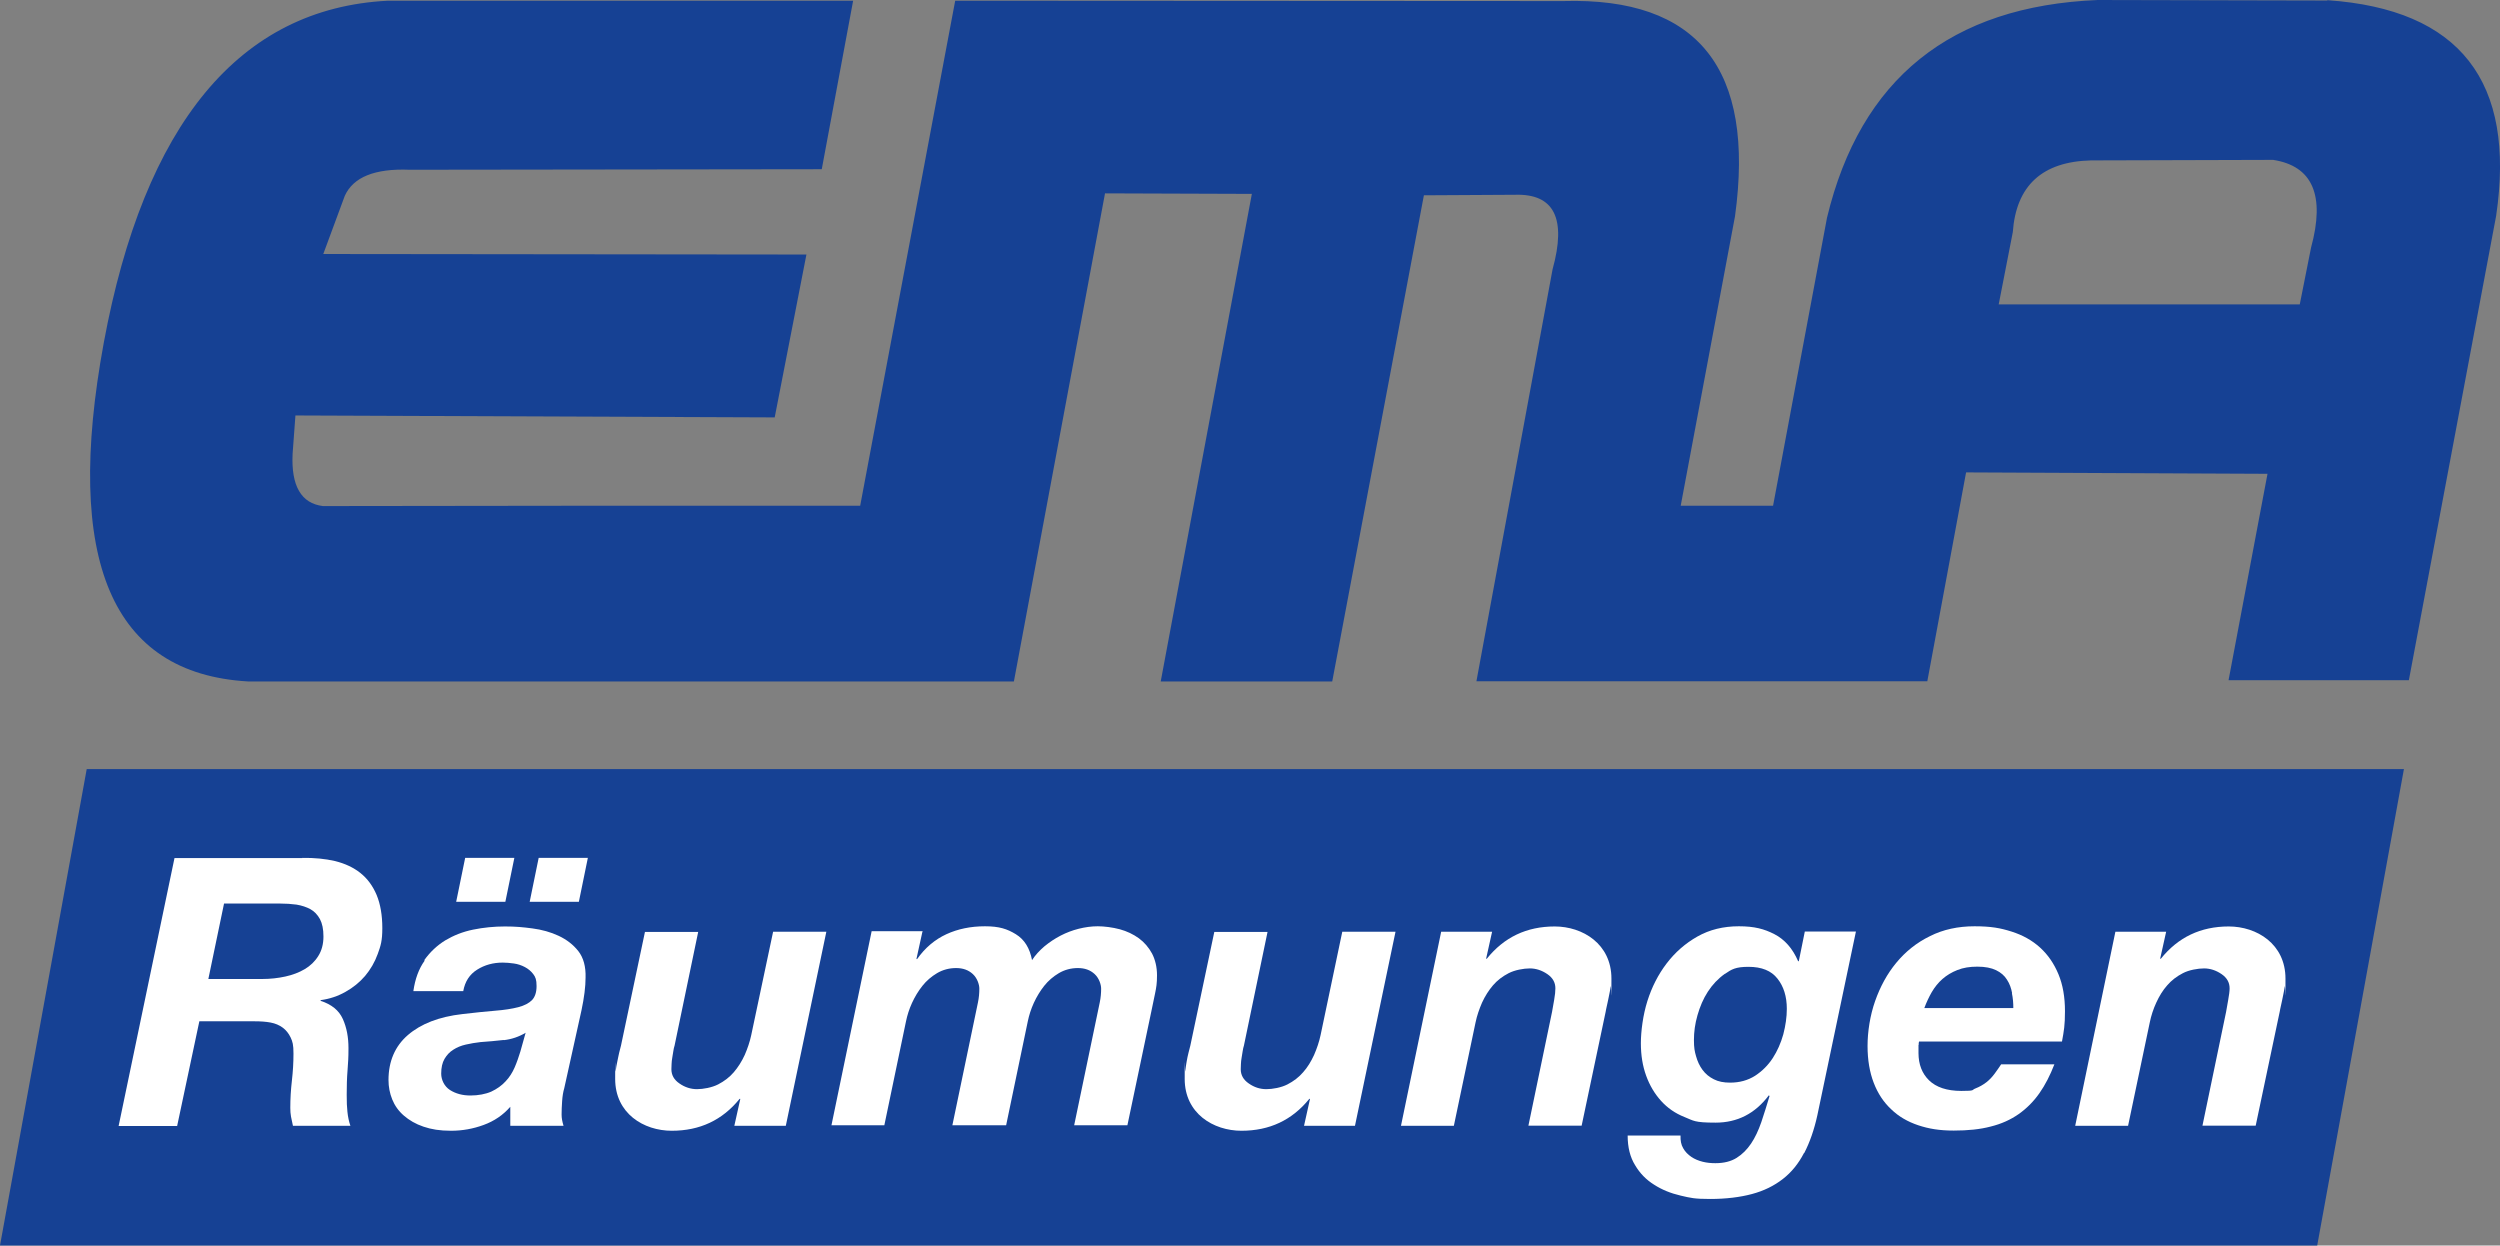 <?xml version="1.0" encoding="UTF-8"?> <svg xmlns="http://www.w3.org/2000/svg" id="Ebene_1" data-name="Ebene 1" version="1.1" viewBox="0 0 1418.3 706.6"><rect x="0" y="0" width="1418.3" height="706.6" fill="#808080" stroke="none"/><defs><style> .cls-1 { fill: #fff; } .cls-1, .cls-2 { stroke-width: 0px; } .cls-2 { fill: #164194; } </style></defs><path class="cls-2" d="M1320.3.3l-130.3-.3c-83.3,3.5-134.5,44.6-153.5,123.5l-30.6,163.4h-52.4l30.8-164.2c11.5-83.6-20.9-124.3-97.4-122.1l-345-.2-53.9,286.5h-57.6s-34.1,0-34.1,0h-54.6c0,0-158.5.2-158.5.2-12.3-1.5-18.1-11.4-17.2-29.7l1.6-21.7,271.9,1.1,18-92.4-274.1-.3,12.2-33c4.8-10.6,17-15.6,36.8-14.8l233.8-.3L484,.4H220.2C135.7,4.6,81.8,70.6,58.9,194.3c-22.8,123.7,4.4,187.8,81.8,192.3h434.5l51.7-276.9,83.3.3-51.7,276.6h97.3l52-275.8,51.7-.3c22.2-.7,29.3,13.4,21.3,42.3l-43.2,233.7h255.8l22-118.5,171,.8-22.1,117.1h102.3l49.5-263.4c11.3-76.4-20.6-117.2-95.7-122.4h0ZM1311.1,140.5l-6.4,32.2h-170.8l8-41c1.9-26.4,16.7-40,44.3-40.7l103.4-.3c22.4,3.5,29.6,20.1,21.5,49.8h0Z"></path><g><polygon class="cls-2" points="1314.6 706.6 0 706.6 49.2 436.3 1363.8 436.3 1314.6 706.6"></polygon><g><path class="cls-1" d="M171.5,486.7c6.8-.1,13,.5,18.6,1.8,5.6,1.4,10.4,3.6,14.4,6.8,4,3.2,7,7.3,9.2,12.5,2.1,5.1,3.2,11.4,3.2,18.7s-.9,10-2.6,14.7c-1.7,4.7-4.1,8.8-7.2,12.5-3.1,3.6-6.8,6.6-11.1,9-4.2,2.4-8.9,4-14.1,4.7v.4c6.2,2,10.4,5.4,12.6,10.3s3.2,10.4,3.2,16.5-.2,7.5-.5,12.2c-.4,4.8-.5,9.5-.5,14.2s.1,6.6.4,9.7c.3,3,.9,5.7,1.7,8h-32.6c-.4-1.8-.8-3.6-1.1-5.2-.3-1.6-.4-3.3-.4-5,0-5.1.3-10.2.9-15.4.6-5.2.9-10.3.9-15.4s-.5-6.7-1.6-9.1c-1.1-2.3-2.6-4.2-4.5-5.6-1.9-1.4-4.2-2.4-6.9-2.9-2.7-.5-5.7-.7-8.9-.7h-31.5l-12.6,59.4h-33.2l31.7-152h72.6,0ZM148.9,555.4c4.5,0,8.9-.5,13-1.4,4.1-.9,7.8-2.3,11-4.2s5.8-4.4,7.7-7.5c1.9-3,2.9-6.7,2.9-11s-.7-7.4-2-9.9c-1.4-2.5-3.2-4.4-5.4-5.6s-4.9-2.1-7.9-2.6c-3-.4-6.1-.6-9.4-.6h-31.7l-8.9,42.8h30.9,0Z"></path><path class="cls-1" d="M240.7,544.7c3.3-4.6,7.2-8.3,11.9-11.2,4.7-2.8,9.9-4.9,15.8-6.1s11.9-1.8,18.1-1.8,10.1.4,15.5,1.1c5.4.7,10.4,2.1,14.9,4.2,4.5,2.1,8.3,5,11.2,8.7s4.3,8.8,4.1,15c0,5.2-.8,11.4-2.3,18.5l-9.8,44.3c-.6,2-1,4.4-1.2,7.3-.2,2.9-.3,5.4-.3,7.6s.4,4,1.1,6.4h-30.2v-10.8c-4.1,4.7-9.1,8.1-15.1,10.3-6,2.2-12.1,3.3-18.5,3.3s-11.2-.8-15.6-2.3c-4.5-1.5-8.2-3.7-11.2-6.3-3-2.6-5.2-5.7-6.6-9.2-1.4-3.5-2.1-7.1-2.1-11,0-10.6,3.7-19.2,11-25.5s17.6-10.4,31-11.9c7.1-.8,13.3-1.5,18.5-1.9,5.2-.4,9.6-1.1,13.1-2,3.5-.9,6.1-2.3,7.8-4,1.7-1.8,2.6-4.4,2.6-8s-.6-5.1-1.9-6.8c-1.3-1.7-2.9-3-4.8-4s-4-1.7-6.2-2c-2.2-.3-4.3-.5-6.3-.5-5.4,0-10.2,1.3-14.5,4s-6.9,6.7-7.9,12.2h-28.3c1-7,3.1-12.7,6.4-17.3h0ZM285.8,590c-4.4.5-8.8.9-13.2,1.2-2.8.3-5.6.8-8.3,1.4-2.7.6-5.1,1.6-7.1,2.9-2.1,1.3-3.7,3-5,5.2-1.3,2.2-1.9,5-1.9,8.4s1.7,7.2,5,9.3,7.2,3.1,11.6,3.1,8.6-.8,11.8-2.2c3.2-1.5,5.9-3.4,8.1-5.8,2.2-2.3,3.9-5,5.2-8s2.3-6,3.2-8.9l3-10.7c-3.8,2.3-8,3.7-12.4,4.2h0ZM291.8,486.7l-5.1,24.9h-27.9l5.1-24.9h27.9ZM333.5,486.7l-5.1,24.9h-27.9l5.1-24.9h27.9Z"></path><path class="cls-1" d="M416.6,638.7l3.4-15.3h-.4c-9.8,12.1-22.6,18.1-38.5,18.1s-32.1-9.8-32.1-29.4.1-2.6.3-4.4c.2-1.8.5-3.6.9-5.4s.7-3.6,1.1-5.2c.4-1.6.7-2.9,1-3.9l13.6-64.5h30.2l-13.4,64.5c-.3.8-.5,1.9-.7,3.1-.2,1.2-.4,2.5-.6,3.7-.2,1.3-.4,2.5-.4,3.7,0,1.2-.1,2.2-.1,2.9,0,3.3,1.5,6,4.6,8.1,3,2.1,6.4,3.2,9.9,3.2s8.5-.9,12-2.7c3.5-1.8,6.5-4.1,8.9-6.9s4.5-6.1,6.2-9.8c1.6-3.7,2.9-7.5,3.7-11.3l12.4-58.6h30.2l-23,110.1h-29,0Z"></path><path class="cls-1" d="M523.3,528.6l-3.4,15.5h.4c4.5-6.4,10.1-11.1,16.6-14.1,6.5-3,13.8-4.5,21.9-4.5s12.6,1.5,17.5,4.5,7.9,7.9,9.2,14.7c1.8-2.8,4.2-5.4,7-7.8,2.8-2.3,5.9-4.4,9.2-6.1,3.3-1.7,6.7-3,10.3-3.9,3.6-.9,7.2-1.4,10.8-1.4s8.4.6,12.5,1.7c4,1.1,7.6,2.8,10.8,5.1,3.1,2.3,5.6,5.2,7.5,8.7,1.8,3.5,2.8,7.7,2.8,12.3s-.4,6.9-1.1,10.3c-.7,3.5-1.4,6.9-2.1,10.1l-13.6,64.7h-30.2l14.5-69.6c.6-2.8.8-5.5.8-7.9s-1.2-6-3.7-8.3c-2.5-2.3-5.6-3.4-9.5-3.4s-7.6,1-10.8,2.9-6,4.3-8.3,7.2-4.3,6.2-5.9,9.7c-1.6,3.5-2.7,7-3.4,10.4l-12.3,59h-30.5l14.5-69.6c.6-2.8.8-5.5.8-7.9s-1.2-6-3.7-8.3c-2.5-2.3-5.6-3.4-9.5-3.4s-7.6,1-10.8,2.9-6,4.3-8.3,7.2-4.3,6.2-5.9,9.7c-1.6,3.5-2.7,7-3.4,10.4l-12.3,59h-30l22.8-110.1h29,0Z"></path><path class="cls-1" d="M739.8,638.7l3.4-15.3h-.4c-9.8,12.1-22.6,18.1-38.5,18.1s-32.2-9.8-32.2-29.4.1-2.6.3-4.4c.2-1.8.5-3.6.8-5.4s.7-3.6,1.1-5.2c.4-1.6.7-2.9,1-3.9l13.6-64.5h30.2l-13.4,64.5c-.3.8-.5,1.9-.7,3.1-.2,1.2-.4,2.5-.6,3.7-.2,1.3-.4,2.5-.4,3.7,0,1.2-.1,2.2-.1,2.9,0,3.3,1.5,6,4.6,8.1,3,2.1,6.3,3.2,9.9,3.2s8.5-.9,12-2.7c3.5-1.8,6.5-4.1,8.9-6.9,2.5-2.8,4.5-6.1,6.2-9.8,1.6-3.7,2.9-7.5,3.7-11.3l12.3-58.6h30.2l-23,110.1h-29,0Z"></path><path class="cls-1" d="M846.5,528.6l-3.4,15.3h.4c9.8-12.2,22.6-18.3,38.5-18.3s32.2,9.9,32.2,29.6-.1,2.6-.4,4.4c-.3,1.8-.6,3.6-1,5.4s-.7,3.6-1.1,5.2c-.4,1.6-.6,2.9-.8,3.9l-13.6,64.5h-30.2l13.4-64.5c.3-1.7.7-4,1.2-6.8s.7-5,.7-6.6c0-3.3-1.5-6-4.6-8.1-3.1-2.1-6.4-3.2-9.9-3.2s-8.5.9-12,2.7c-3.5,1.8-6.5,4.1-8.9,6.9s-4.5,6.1-6.2,9.8c-1.6,3.7-2.9,7.4-3.7,11.3l-12.3,58.6h-30l22.8-110.1h29Z"></path><path class="cls-1" d="M1023.4,654.2c-3.1,6-7.1,10.9-12,14.7s-10.7,6.7-17.5,8.5c-6.7,1.8-14.7,2.8-23.7,2.8s-11.1-.6-16.7-1.9c-5.6-1.3-10.6-3.3-15.1-6.2-4.5-2.8-8.1-6.5-10.8-11.1-2.8-4.5-4.2-10.1-4.2-16.8h30c-.1,2.8.3,5.2,1.5,7.2,1.1,2,2.7,3.6,4.6,4.9,1.9,1.3,4.1,2.2,6.5,2.8,2.4.6,4.8.8,7.2.8,4.8,0,8.8-1,12-3s5.9-4.7,8.2-8.1c2.3-3.4,4.2-7.5,5.8-12.1s3.1-9.7,4.7-14.9l-.4-.4c-7.8,10.4-17.9,15.5-30.2,15.5s-12.4-1.1-17.7-3.2c-5.3-2.1-9.7-5.2-13.3-9.2-3.6-4-6.4-8.7-8.4-14.2-2-5.5-3-11.6-3-18.4s1.2-16.1,3.7-24c2.5-7.9,6.1-15,10.9-21.3,4.8-6.3,10.6-11.4,17.5-15.3,6.9-3.9,14.7-5.8,23.5-5.8s14.4,1.5,20.2,4.5c5.8,3,10.3,8.1,13.4,15.3h.4l3.4-16.8h29l-21.9,104.3c-1.8,8.2-4.3,15.3-7.4,21.3h0ZM978.5,552.5c-3.8,2.7-7,6.1-9.6,10.1-2.6,4-4.5,8.5-5.9,13.4s-2,9.5-2,14,.4,6.4,1.2,9.2c.8,2.9,2,5.5,3.7,7.8,1.7,2.3,3.8,4,6.4,5.3,2.5,1.3,5.6,1.9,9.2,1.9,5.4,0,10.1-1.3,14.2-3.9,4-2.6,7.4-6,10-10,2.6-4,4.6-8.5,6-13.5,1.3-5,2-9.8,2-14.5,0-7-1.8-12.7-5.3-17.1-3.5-4.5-9-6.7-16.4-6.7s-9.6,1.4-13.4,4h0Z"></path><path class="cls-1" d="M1088.4,592.9v4.5c0,6.4,2,11.6,6,15.5s10.1,6,18.3,6,5.6-.5,8-1.4c2.3-.9,4.4-2.1,6.2-3.5,1.8-1.4,3.3-3,4.7-4.9,1.3-1.8,2.6-3.6,3.7-5.3h30.2c-2.4,6.2-5.2,11.7-8.5,16.4-3.3,4.7-7.2,8.6-11.7,11.8-4.6,3.2-9.8,5.6-15.9,7.1-6,1.6-13,2.3-21,2.3s-14.1-1-20.1-3c-6-2-11.2-5-15.4-9.1-4.3-4-7.6-9-9.9-15-2.3-6-3.5-12.9-3.5-20.9s1.4-17.3,4.3-25.5,6.8-15.4,12-21.7c5.2-6.3,11.5-11.4,19.1-15.1,7.5-3.8,16-5.6,25.3-5.6s14.7,1,21,3c6.3,2,11.7,5,16.2,9.1s7.9,9.1,10.4,15.1c2.5,6,3.7,13,3.7,21s-.6,11.2-1.7,17.2h-81.1c-.2.7-.2,1.3-.2,1.9h0ZM1141.5,563.4c-.5-2.8-1.4-5.3-2.9-7.6-1.4-2.3-3.5-4.1-6.2-5.4-2.7-1.3-6.2-2-10.6-2s-8,.6-11.3,1.9c-3.3,1.3-6.1,3-8.5,5.1-2.4,2.1-4.4,4.6-6.1,7.5-1.6,2.8-3,5.8-4.2,9h50.5c0-2.8-.2-5.6-.8-8.4h0Z"></path><path class="cls-1" d="M1228.9,528.6l-3.4,15.3h.4c9.8-12.2,22.6-18.3,38.5-18.3s32.2,9.9,32.2,29.6-.1,2.6-.4,4.4c-.3,1.8-.6,3.6-1,5.4-.4,1.8-.7,3.6-1.1,5.2-.4,1.6-.6,2.9-.8,3.9l-13.6,64.5h-30.2l13.4-64.5c.3-1.7.7-4,1.2-6.8.5-2.8.8-5,.8-6.6,0-3.3-1.5-6-4.6-8.1-3.1-2.1-6.4-3.2-9.9-3.2s-8.6.9-12,2.7c-3.5,1.8-6.5,4.1-8.9,6.9-2.5,2.8-4.5,6.1-6.2,9.8s-2.9,7.4-3.7,11.3l-12.3,58.6h-30l22.8-110.1h29Z"></path></g></g></svg> 